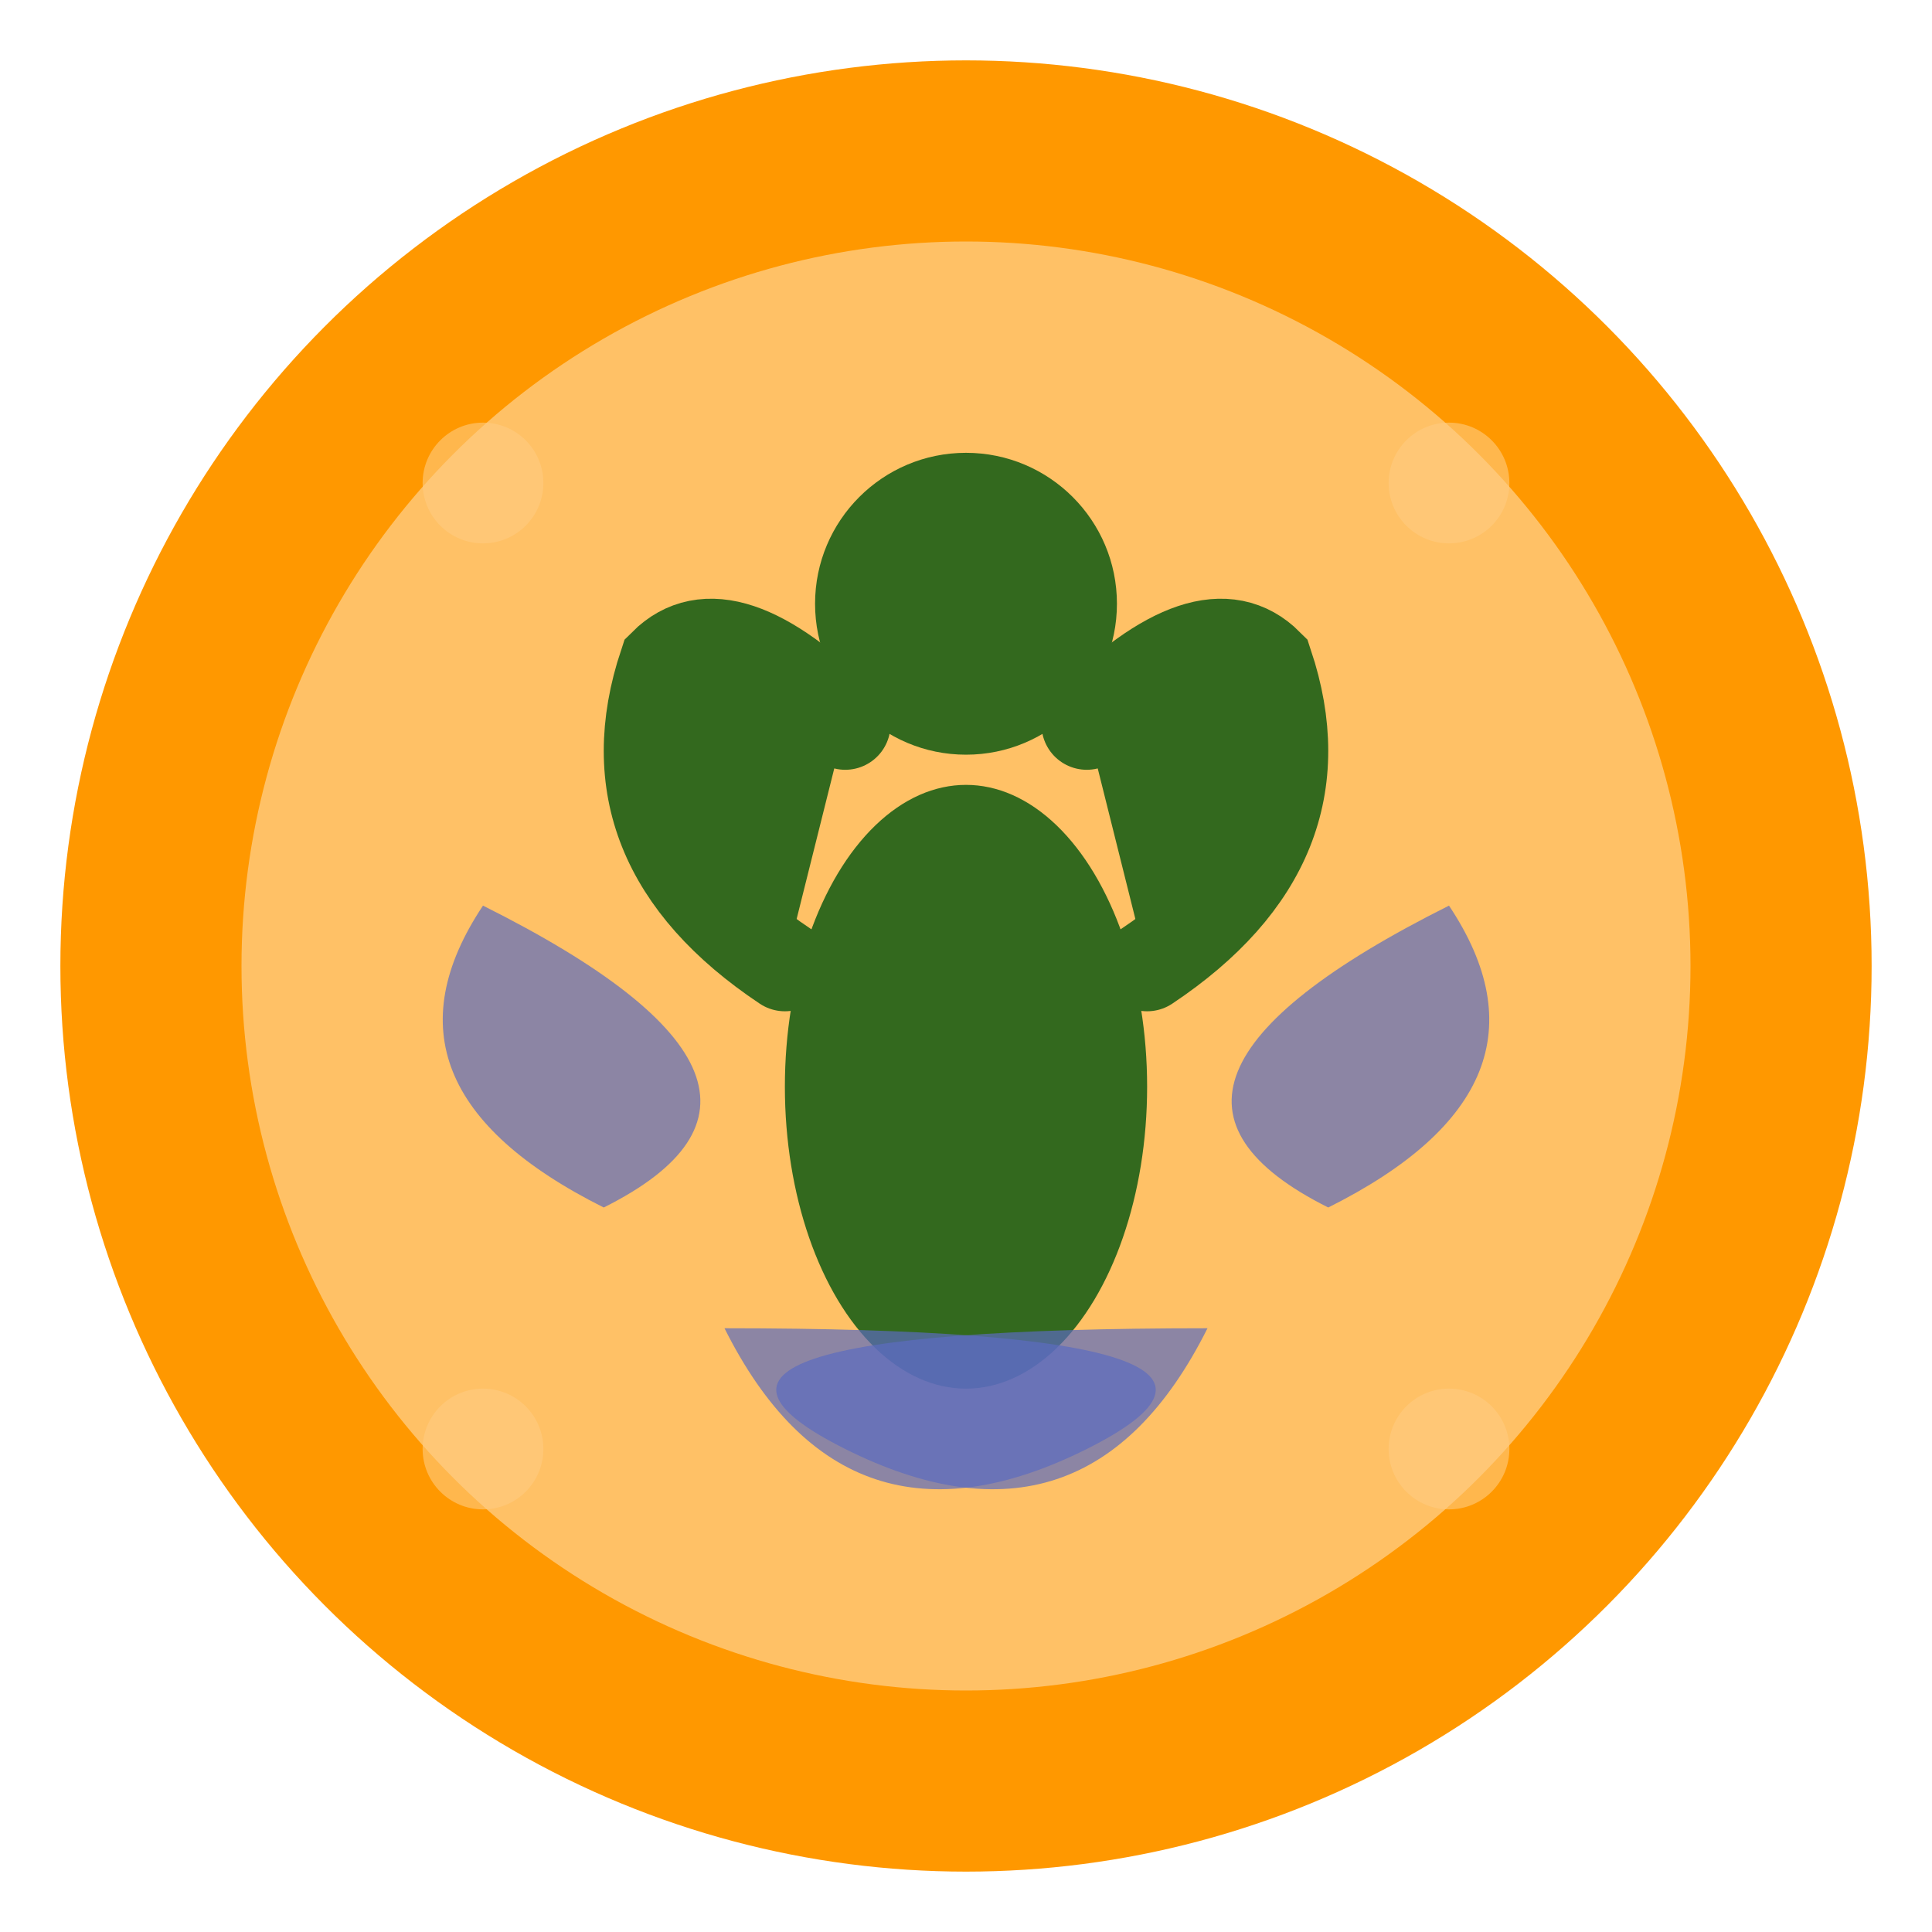 <svg xmlns="http://www.w3.org/2000/svg" viewBox="0 0 32 32" width="32" height="32">
  <defs>
    <style>
      .primary { fill: #FF9800; }
      .secondary { fill: #FFCC80; }
      .accent { fill: #5C6BC0; }
      .text { fill: #33691E; }
    </style>
  </defs>
  
  <!-- Background circle -->
  <circle cx="16" cy="16" r="15" class="primary"/>
  
  <!-- Inner circle for depth -->
  <circle cx="16" cy="16" r="12" class="secondary" opacity="0.8"/>
  
  <!-- Stylized lotus/person in meditation -->
  <g transform="translate(16,16)">
    <!-- Person body -->
    <ellipse cx="0" cy="2" rx="3" ry="5" class="text"/>
    
    <!-- Person head -->
    <circle cx="0" cy="-6" r="2.5" class="text"/>
    
    <!-- Arms in meditation pose -->
    <path d="M-3,0 Q-6,-2 -5,-5 Q-4,-6 -2,-4" class="text" fill="none" stroke="#33691E" stroke-width="1.5" stroke-linecap="round"/>
    <path d="M3,0 Q6,-2 5,-5 Q4,-6 2,-4" class="text" fill="none" stroke="#33691E" stroke-width="1.5" stroke-linecap="round"/>
    
    <!-- Lotus petals -->
    <path d="M-8,-1 Q-10,2 -6,4 Q-2,2 -8,-1" class="accent" opacity="0.7"/>
    <path d="M8,-1 Q10,2 6,4 Q2,2 8,-1" class="accent" opacity="0.7"/>
    <path d="M-4,6 Q-2,10 2,8 Q6,6 -4,6" class="accent" opacity="0.7"/>
    <path d="M4,6 Q2,10 -2,8 Q-6,6 4,6" class="accent" opacity="0.7"/>
  </g>
  
  <!-- Small decorative dots -->
  <circle cx="8" cy="8" r="1" class="secondary" opacity="0.6"/>
  <circle cx="24" cy="8" r="1" class="secondary" opacity="0.6"/>
  <circle cx="8" cy="24" r="1" class="secondary" opacity="0.6"/>
  <circle cx="24" cy="24" r="1" class="secondary" opacity="0.6"/>
</svg>